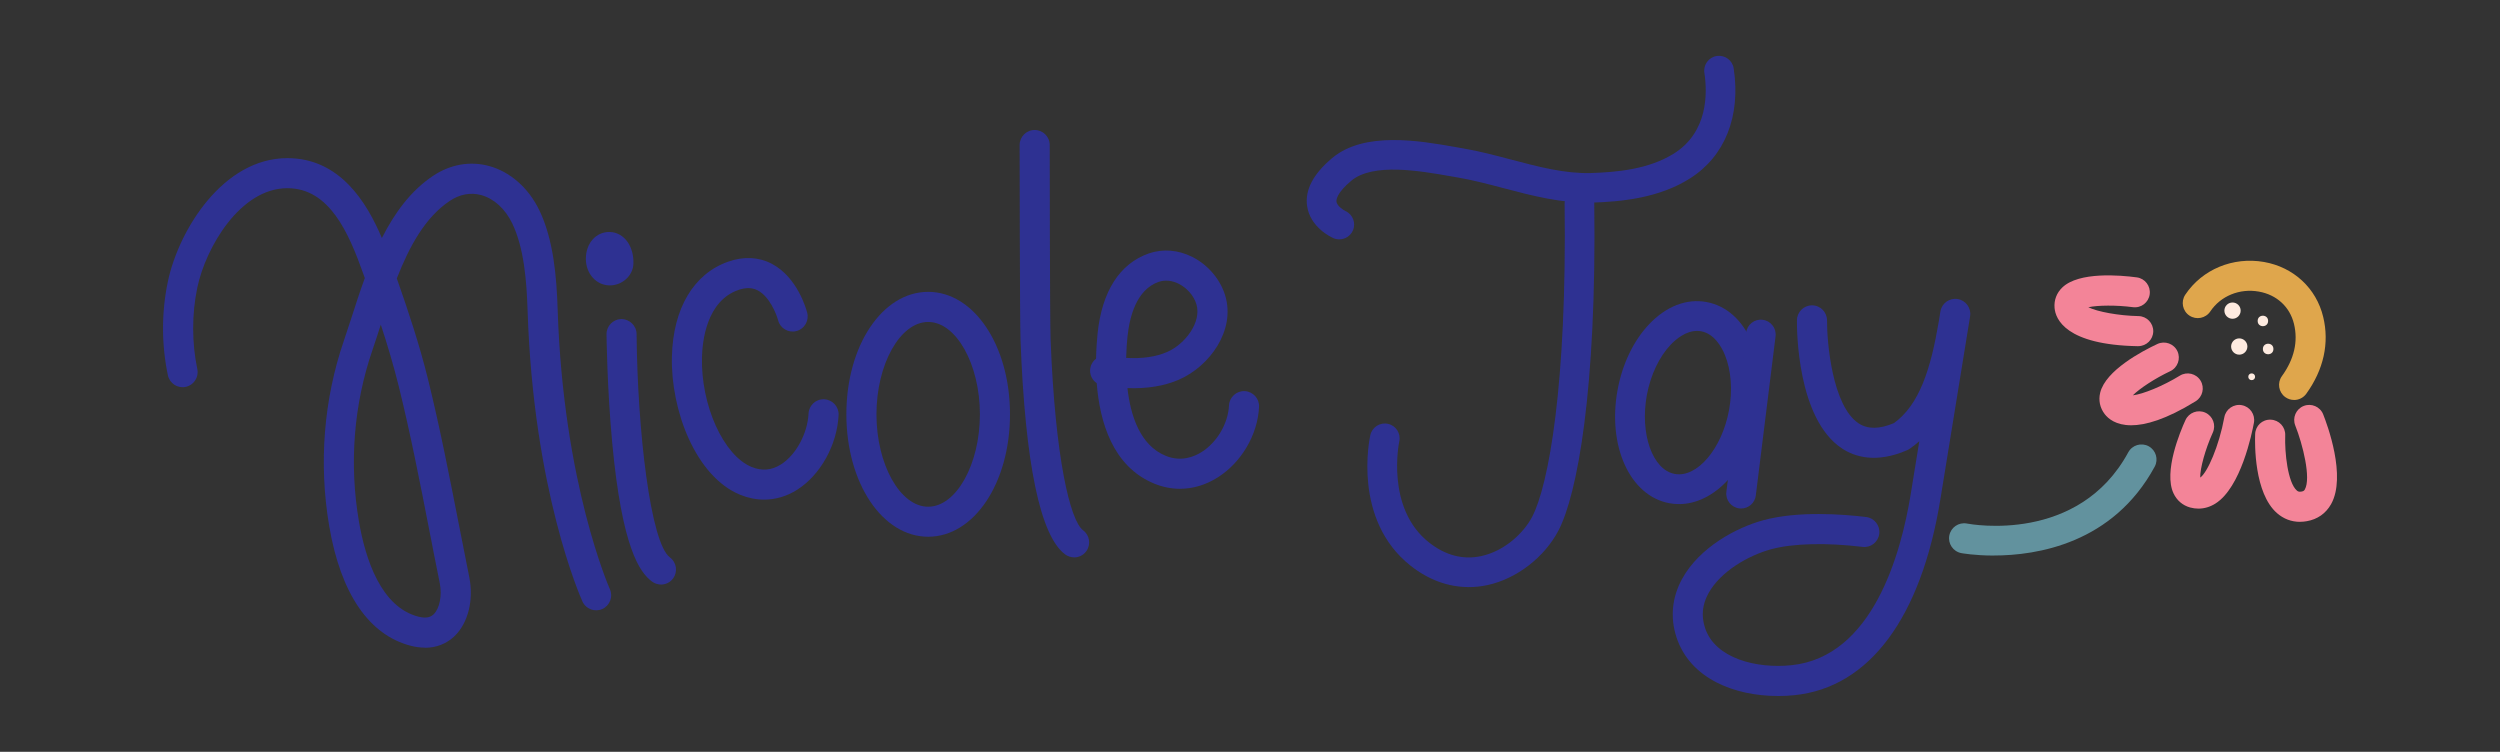 <?xml version="1.0" encoding="UTF-8"?>
<svg xmlns="http://www.w3.org/2000/svg" id="Layer_2" viewBox="0 0 669.51 201.33">
  <rect x="0" y="0" width="669.51" height="201.33" fill="#333333" stroke="none"/>
  <defs>
    <style>
      .cls-1 {
        fill: #62929e;
      }

      .cls-2 {
        fill: #f38498;
      }

      .cls-3 {
        fill: #dfa64c;
      }

      .cls-4 {
        fill: #2e3192;
      }

      .cls-5 {
        fill: #feebe0;
      }
    </style>
  </defs>
  <path class="cls-4" d="M113.76,173.44c-1.19,0-2.43-.16-3.69-.48-11.24-2.88-18.82-13.96-21.9-32.04-2.86-16.73-1.49-33.95,3.96-49.8.69-2.02,1.38-4.14,2.09-6.33,1.06-3.3,2.19-6.8,3.48-10.32-.13-.36-.26-.73-.39-1.09-3.94-11.09-9.09-22.93-20.28-22.98h-.07c-12.63,0-21.86,15.87-24.12,26.63-1.48,7.03-1.48,14.77,0,21.81.46,2.18-.94,4.31-3.11,4.77-2.17.46-4.31-.94-4.77-3.11-1.73-8.22-1.73-16.91,0-25.12,2.89-13.73,14.73-33.03,32-33.03.04,0,.07,0,.11,0,14,.07,21.18,11.89,25.2,21.4,3.36-6.64,7.69-12.65,13.71-16.66,4.61-3.08,9.94-4.02,15-2.63,5.66,1.54,10.56,5.86,13.45,11.84,3.83,7.95,4.63,17.89,4.91,26.57,1.5,46.72,13.86,74.61,13.98,74.89.92,2.03.01,4.41-2.01,5.33-2.03.91-4.41.01-5.33-2.01-.54-1.19-13.14-29.63-14.69-77.94-.25-7.84-.94-16.74-4.12-23.33-1.87-3.88-4.9-6.64-8.31-7.57-2.82-.77-5.73-.23-8.41,1.56-6.62,4.42-10.87,12.28-14.18,20.77,3.04,8.65,6.07,17.75,8.36,27.03,3.17,12.83,5.73,25.97,8.22,38.67.93,4.76,1.86,9.52,2.82,14.28,1.24,6.14-.32,12.36-3.99,15.85-2.14,2.03-4.87,3.08-7.91,3.08ZM101.98,86.94c-.03.1-.07.21-.1.31-.72,2.24-1.42,4.41-2.13,6.48-5.01,14.58-6.27,30.43-3.64,45.83,1.75,10.26,5.94,23.03,15.96,25.59,2.39.61,3.46-.07,4.05-.63,1.62-1.54,2.32-5.08,1.64-8.41-.97-4.77-1.9-9.55-2.83-14.33-2.46-12.61-5.01-25.65-8.13-38.29-1.38-5.57-3.04-11.12-4.82-16.56Z"></path>
  <path class="cls-4" d="M177.02,156.54c-.83,0-1.68-.26-2.4-.79-3.32-2.46-8.04-9-10.67-37.18-1.38-14.82-1.52-28.91-1.52-29.06-.02-2.22,1.77-4.04,3.99-4.06,2.14-.02,4.04,1.77,4.06,3.99.23,25.76,3.71,55.97,8.93,59.84,1.79,1.33,2.16,3.85.84,5.64-.79,1.07-2.01,1.63-3.24,1.63Z"></path>
  <path class="cls-4" d="M287.65,149.26c-.83,0-1.68-.26-2.4-.79-6.67-4.95-10.69-24.23-11.95-57.32-.2-5.34-.23-50.4-.24-52.31,0-2.22,1.8-4.03,4.03-4.03h0c2.22,0,4.03,1.8,4.03,4.03,0,.47.03,46.82.23,52.01,1.21,31.78,5.24,48.59,8.7,51.16,1.79,1.33,2.16,3.85.84,5.64-.79,1.07-2.01,1.63-3.24,1.63Z"></path>
  <path class="cls-4" d="M204.64,133.8c-2.13,0-4.29-.43-6.4-1.29-11.91-4.86-18.66-22.65-18.3-37.04.32-12.89,5.82-22.15,15.08-25.4,4.18-1.47,8.24-1.26,11.74.61,6.81,3.63,9.17,12.12,9.41,13.07.56,2.15-.74,4.35-2.89,4.91-2.15.56-4.34-.73-4.9-2.88-.44-1.66-2.28-6.34-5.43-8-1.49-.79-3.22-.83-5.26-.11-8.42,2.96-9.59,13.57-9.7,18-.32,12.85,5.77,26.31,13.29,29.38,2.79,1.14,5.37.91,7.9-.7,4-2.55,7.09-8.26,7.35-13.59.11-2.22,1.98-3.96,4.22-3.83,2.22.11,3.94,2,3.83,4.22-.39,7.99-4.84,16.02-11.07,19.99-2.77,1.76-5.8,2.66-8.88,2.66Z"></path>
  <path class="cls-4" d="M316.02,130.9c-2.33,0-4.66-.46-6.92-1.39-11.12-4.57-14.6-16.53-15.39-26.89-1.26-.85-1.99-2.39-1.73-3.99.17-1.07.75-1.97,1.55-2.57.05-2.57.22-4.86.4-6.68,1.16-11.32,5.89-18.75,13.68-21.49,3.77-1.32,7.94-.99,11.74.94,4.17,2.11,7.44,5.97,8.76,10.3,2.84,9.38-4.22,19.01-12.4,22.55-3.95,1.71-8.5,2.45-13.78,2.26.84,7.43,3.41,15.32,10.22,18.12,4.05,1.66,7.5.36,9.68-1.02,4.13-2.62,7.06-7.63,7.3-12.46.11-2.22,2-3.94,4.22-3.83,2.22.11,3.94,2,3.83,4.22-.36,7.43-4.69,14.84-11.03,18.86-3.21,2.04-6.66,3.07-10.14,3.07ZM301.6,95.85c4.33.24,7.93-.28,10.92-1.57,4.91-2.12,9.33-8.06,7.88-12.81-.68-2.24-2.48-4.33-4.69-5.45-1.83-.93-3.75-1.11-5.43-.53-5.85,2.06-7.77,9.13-8.34,14.71-.14,1.33-.3,3.31-.35,5.66Z"></path>
  <path class="cls-4" d="M248.57,143.74c-12.28,0-21.91-14.4-21.91-32.79s9.62-32.79,21.91-32.79,21.91,14.4,21.91,32.79-9.62,32.79-21.91,32.79ZM248.57,86.22c-7.51,0-13.85,11.33-13.85,24.74s6.34,24.74,13.85,24.74,13.85-11.33,13.85-24.74-6.34-24.74-13.85-24.74Z"></path>
  <g>
    <path class="cls-4" d="M449.64,135c-.86,0-1.72-.08-2.59-.24-10.56-1.96-16.64-15.33-13.84-30.43h0c1.28-6.9,4.27-13.1,8.41-17.48,4.58-4.84,10.06-6.96,15.42-5.96,5.36.99,9.71,4.93,12.25,11.09,2.3,5.57,2.87,12.44,1.59,19.34-2.57,13.87-11.6,23.68-21.24,23.68ZM454.47,88.62c-3.06,0-5.69,2.26-7.07,3.71-3.06,3.23-5.38,8.13-6.36,13.45h0c-1.92,10.36,1.5,20.04,7.46,21.14,5.97,1.11,12.62-6.71,14.54-17.06.99-5.32.58-10.73-1.12-14.84-.86-2.07-2.82-5.65-6.34-6.3-.38-.07-.75-.1-1.11-.1ZM437.12,105.06h.02-.02Z"></path>
    <path class="cls-4" d="M358.66,64.1c-.54,0-1.09-.11-1.61-.34-.63-.28-6.21-2.91-7.01-8.63-.6-4.26,1.66-8.56,6.72-12.8,8.65-7.24,23.38-4.65,33.14-2.93l1.93.34c4.29.73,8.61,1.87,12.79,2.98,7.46,1.97,14.49,3.82,21.45,3.62,6.83-.21,15.52-.99,22.24-5.24,9.05-5.72,8.98-15.98,8.13-21.59-.33-2.17,1.16-4.19,3.33-4.52,2.18-.31,4.19,1.16,4.52,3.33,1.93,12.8-2.34,23.54-11.73,29.48-8.34,5.27-18.4,6.22-26.24,6.46-8.07.23-16.03-1.85-23.71-3.88-4.2-1.11-8.17-2.15-12.1-2.83l-1.97-.34c-8.31-1.46-20.86-3.67-26.67,1.2-3.94,3.3-4.02,5.13-3.96,5.61.16,1.16,1.9,2.27,2.37,2.48,2,.89,2.91,3.24,2.02,5.24-.66,1.48-2.11,2.36-3.63,2.36Z"></path>
    <path class="cls-4" d="M393.31,157.22c-5.46,0-10.76-1.94-15.56-5.73-15.6-12.33-10.98-34.05-10.77-34.97.48-2.14,2.6-3.49,4.74-3.01,2.14.48,3.48,2.59,3.01,4.73-.07.31-3.67,17.84,7.95,27.02,4.39,3.47,9.09,4.71,13.96,3.67,6.37-1.36,11.47-6.28,13.69-10.55,4.4-8.44,9.32-35.44,8.68-83.79-.03-2.19,1.72-3.99,3.92-4.02.02,0,.04,0,.05,0,2.17,0,3.94,1.74,3.97,3.92.66,49.77-4.52,77.87-9.58,87.57-3.77,7.22-11.26,12.97-19.07,14.64-1.67.36-3.33.53-4.98.53Z"></path>
    <path class="cls-4" d="M466.27,136.18c-.16,0-.33,0-.49-.03-2.17-.27-3.72-2.25-3.45-4.43l5.29-42.63c.27-2.18,2.25-3.73,4.43-3.45,2.17.27,3.72,2.25,3.45,4.43l-5.29,42.63c-.25,2.01-1.96,3.48-3.93,3.48Z"></path>
    <path class="cls-4" d="M476.12,186.39c-11.61,0-23.58-4.65-27.18-15.81-1.68-5.22-1.17-10.58,1.49-15.47,4.65-8.56,14.66-13.86,21.82-15.8,9.27-2.51,21.22-1.61,27.51-.85,2.21.27,3.78,2.27,3.52,4.48-.27,2.21-2.28,3.8-4.48,3.52-9.73-1.18-18.64-.95-24.45.62-6.07,1.64-13.63,5.95-16.85,11.87-1.63,3-1.92,5.99-.9,9.16,2.67,8.29,13.91,11.01,23.21,10.03,21.64-2.27,29.26-29.64,31.88-45.76,0,0,0,0,0,0,0,0,.11-.7,2.31-14.22-.81.72-1.66,1.39-2.57,2.02-.21.14-.43.27-.67.37-8.36,3.65-14.12,1.76-17.48-.46-11.98-7.93-12.08-31.65-12.05-34.33.02-2.21,1.82-3.99,4.03-3.99h.04c2.22.02,4.01,1.84,3.99,4.07-.05,5.66,1.39,22.87,8.45,27.53,2.43,1.6,5.52,1.59,9.45-.05,6.82-4.9,9.87-14.45,12.04-27.3.14-.85.28-1.73.42-2.61.36-2.19,2.42-3.68,4.61-3.33,2.19.35,3.69,2.41,3.35,4.6-.17,1.06-.34,2.13-.52,3.2-1.75,10.8-7.39,45.5-7.44,45.79-5.16,31.75-19.01,50.39-38.99,52.49-1.49.16-3.01.24-4.54.24Z"></path>
    <path class="cls-1" d="M533.92,148.78c-5.17,0-8.59-.64-8.7-.66-2.18-.43-3.61-2.54-3.18-4.73.43-2.18,2.53-3.6,4.72-3.18,1.23.23,29.91,5.42,43.2-19.08,1.06-1.95,3.5-2.68,5.46-1.62,1.95,1.06,2.68,3.51,1.62,5.46-11.17,20.59-31.52,23.8-43.12,23.8Z"></path>
    <path class="cls-3" d="M614.36,107.11c-.82,0-1.64-.25-2.35-.76-1.8-1.3-2.21-3.82-.91-5.62,3.29-4.55,4.38-9.26,3.24-13.98-1.11-4.57-4.62-7.81-9.41-8.66-5.14-.92-10.24,1.17-13,5.31-1.24,1.85-3.74,2.35-5.59,1.12-1.85-1.23-2.35-3.74-1.12-5.59,4.53-6.8,12.81-10.23,21.11-8.77,7.91,1.4,13.98,7.03,15.83,14.7,1.7,7.01.13,14.13-4.53,20.59-.79,1.09-2.02,1.67-3.27,1.67Z"></path>
    <path class="cls-2" d="M572.63,92.71h-.08c-19.4-.35-22.08-7.29-22.33-10.25-.18-2.09.56-4.03,2.09-5.49,4.44-4.24,15.42-3.29,19.93-2.69,2.2.29,3.75,2.32,3.46,4.52-.29,2.2-2.29,3.76-4.52,3.46-4.41-.58-9.39-.53-11.92.02,2.45,1.21,8.16,2.27,13.44,2.37,2.22.04,3.99,1.88,3.95,4.1-.04,2.2-1.84,3.95-4.02,3.95Z"></path>
    <path class="cls-2" d="M570.73,113.89c-4.07,0-6.14-1.77-7.08-2.99-1.28-1.66-1.71-3.7-1.21-5.74,1.45-5.96,11.19-11.11,15.32-13.04,2.01-.94,4.41-.08,5.36,1.93.94,2.01.08,4.41-1.93,5.36-4.02,1.89-8.19,4.63-10.01,6.46,2.72-.31,8.09-2.5,12.59-5.27,1.89-1.16,4.37-.58,5.54,1.32,1.16,1.89.58,4.37-1.31,5.54-7.96,4.91-13.47,6.43-17.26,6.43Z"></path>
    <path class="cls-2" d="M588.75,136.21c-.74,0-1.48-.1-2.22-.3-1.99-.55-3.57-1.89-4.46-3.8-2.69-5.76,1.76-16.46,3.2-19.6.92-2.02,3.31-2.92,5.33-2,2.02.92,2.92,3.31,2,5.33-2.02,4.44-3.47,9.77-3.37,12.06,1.94-1.37,5.04-8.46,6.45-16.15.4-2.19,2.5-3.64,4.69-3.24,2.19.4,3.64,2.5,3.24,4.69-.52,2.86-3.48,17.36-10.32,21.66-1.43.9-2.96,1.35-4.53,1.35ZM589.37,128.7h.02-.02Z"></path>
    <path class="cls-2" d="M615.94,139.75c-2.29,0-4.39-.79-6.15-2.33-6.13-5.36-5.95-18.56-5.85-21.16.08-2.22,1.88-3.97,4.18-3.87,2.22.08,3.96,1.95,3.87,4.17-.17,4.72.7,12.69,3.1,14.79.27.24.56.43,1.29.29.52-.09.69-.25.87-.57,1.69-3.02-.54-12-2.57-17.12-.82-2.07.19-4.41,2.25-5.23,2.06-.82,4.41.18,5.23,2.25,1.08,2.71,6.27,16.61,2.12,24.03-1.4,2.5-3.65,4.08-6.53,4.58-.62.11-1.23.16-1.82.16Z"></path>
    <circle class="cls-5" cx="607.42" cy="93.46" r="1.41"></circle>
    <circle class="cls-5" cx="603.01" cy="100.9" r=".9"></circle>
    <circle class="cls-5" cx="599.68" cy="92.8" r="2.18"></circle>
    <circle class="cls-5" cx="597.88" cy="83.19" r="2.18"></circle>
    <circle class="cls-5" cx="606.01" cy="85.95" r="1.4"></circle>
  </g>
  <path class="cls-4" d="M156.9,69.2c.04-4.16,2.81-7.19,6.45-7.07,3.76.13,6.45,3.77,6.28,8.52-.11,3.18-3.01,5.81-6.37,5.78-3.63-.04-6.4-3.19-6.37-7.23Z"></path>
</svg>
